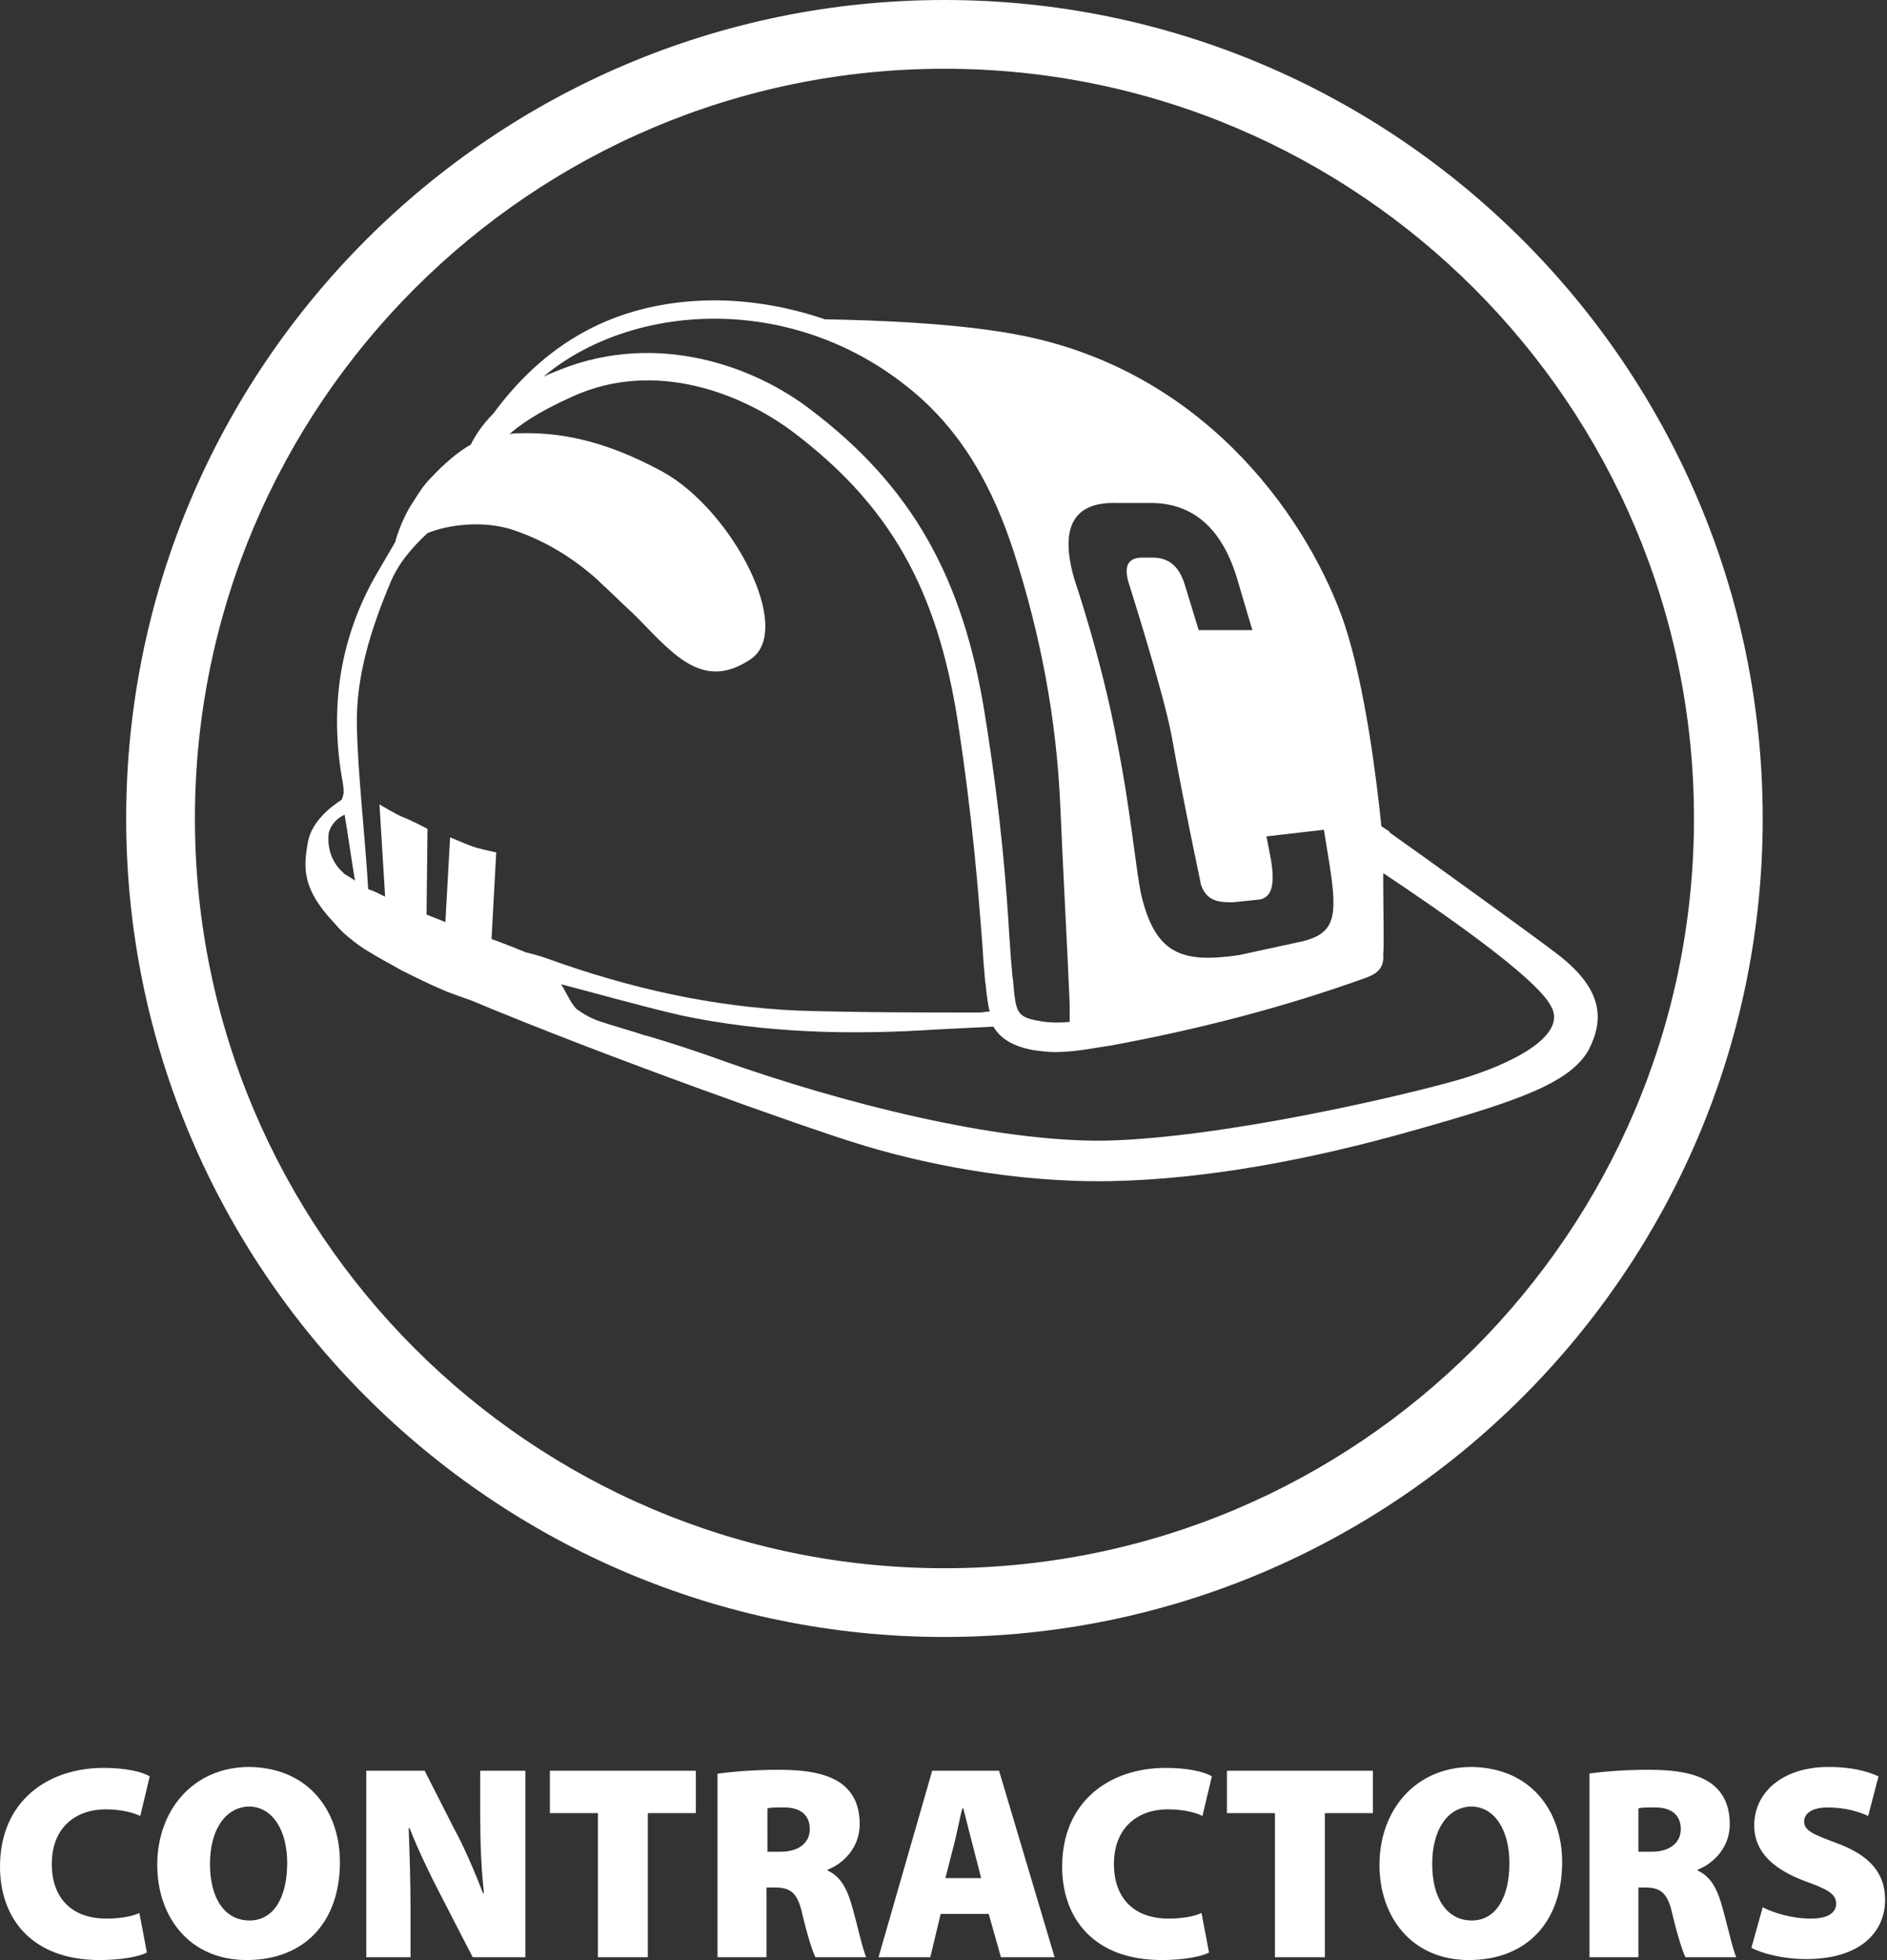 <!-- Generator: Adobe Illustrator 19.1.0, SVG Export Plug-In  -->

<svg version="1.1"

	 xmlns="http://www.w3.org/2000/svg" xmlns:xlink="http://www.w3.org/1999/xlink" xmlns:a="http://ns.adobe.com/AdobeSVGViewerExtensions/3.0/"

	 x="0px" y="0px" width="200.4px" height="208.1px" viewBox="0 0 200.4 208.1" enable-background="new 0 0 200.4 208.1"

	 xml:space="preserve">

<rect x="0" y="0" width="200.4" height="208.1" fill="#333333" stroke="none"/>

<defs>

</defs>

<g>

	<rect fill="none" width="200.4" height="208.1"/>

	<path fill="#FFFFFF" d="M100.3,173.8c-47.9,0-86.9-39-86.9-86.9S52.3,0,100.3,0c47.9,0,86.9,39,86.9,86.9S148.2,173.8,100.3,173.8z

		 M100.3,7.3C56.4,7.3,20.7,43,20.7,86.9c0,43.9,35.7,79.6,79.6,79.6c43.9,0,79.6-35.7,79.6-79.6C179.9,43,144.2,7.3,100.3,7.3z

		 M165,101c-2.5-1.9-12.6-9.2-17.4-12.6c0-0.1-0.1-0.1-0.1-0.2c0,0-0.1,0-0.1,0c-0.2-0.2-0.5-0.3-0.7-0.5

		c-0.5-4.9-1.7-14.7-3.9-21.4c-3.6-10.6-14.2-26.5-33.9-30.6c-6.7-1.4-16-1.7-21.3-1.8c-4.1-1.4-8.4-2.1-12.5-2

		c-7.3,0.2-15.8,2.6-22.7,12c-1.3,1.3-2,2.5-2.4,3.3c-1.4,0.8-2.8,2-4.3,3.6c-0.7,0.7-1.2,1.5-1.7,2.3c-0.9,1.3-1.5,2.7-2,4.3

		c0,0,0,0.1,0,0.1c-0.7,1.2-1.4,2.4-2.1,3.6c-3.7,6.5-4.8,13.5-3.7,20.8c0.1,0.7,0.3,1.5,0.3,2.2c0,0.2-0.1,0.5-0.2,0.8

		c-1.1,0.7-3.2,2.3-3.6,4.5c-0.5,2.8-0.6,5,2.8,8.6c0.6,0.7,1.2,1.3,1.9,1.8c0,0,0.1,0.1,0.1,0.1c0.4,0.3,0.9,0.7,1.6,1.1

		c1.1,0.7,2.3,1.3,3.5,2c1.6,0.8,3.2,1.6,4.9,2.3c0.8,0.3,1.6,0.6,2.5,0.9c14.3,6,35.8,13.6,40.7,15.1c6.9,2.2,17.1,4.3,27.3,4.1

		s21.3-2.3,32.2-5.4c11-3.1,16.5-5,18.5-8.5C170.4,108.2,170.3,104.9,165,101z M118.5,53.4l3.7,0c4.5,0,7.6,2.7,9.2,8.1l1.6,5.4

		l-5.7,0l-1.5-4.9c-0.6-1.9-1.7-2.8-3.4-2.8l-1.1,0c-1.5,0-2,0.9-1.4,2.8c0,0,3.6,11.3,4.5,16c1.8,9.9,3.4,16.9,3.1,15.8

		c0.6,1.9,1.9,2,3.4,2l2.9-0.3c1.5-0.3,1.5-2.1,1.2-4.1l-0.5-2.6l6.1-0.7l0.6,3.7c0.9,5.8,0.6,7.5-3.6,8.3l-6,1.3

		c-6.1,0.9-8.9-0.1-10.4-6.4c-0.6-2.8-1.1-8.9-2.6-16.4c-1.6-8.6-4.5-17.1-4.5-17.1C112.5,56,114,53.3,118.5,53.4z M96.4,41.1

		c5.8,4.6,9.1,10.8,11.3,17.6c2.8,8.7,4.5,17.6,4.9,26.8c0.3,7,0.7,14.1,1,21.1c0,0.6,0,1.3,0,1.9c-1,0.1-2.2,0.1-3.2-0.1

		c-2.5-0.4-2.5-1-2.8-4.1c0-0.3-0.1-0.6-0.1-0.9c-0.1-1-0.2-2.3-0.3-3.9c-0.3-4.9-0.8-12.4-2.6-23.6c-2.3-14.6-7.8-24.3-18.5-32.4

		c-6.1-4.7-16.3-8.3-26.5-4.3c-0.7,0.3-1.3,0.5-1.9,0.8C67,32.2,83.8,31,96.4,41.1z M36.6,92.8c-0.1,0-0.1-0.1-0.1-0.1

		c-1.6-1.4-1.7-3.2-1.6-4.2c0.1-0.5,0.4-1,0.8-1.4c0.3-0.3,0.7-0.5,0.9-0.6c0.4,2.4,0.7,4.6,1.1,7C37.3,93.2,36.9,93,36.6,92.8z

		 M55.8,101.1c-0.4-0.2-0.8-0.3-1.2-0.5c-0.6-0.2-1.5-0.6-2.4-0.9l0.5-9.2c0,0-2-0.4-2.7-0.7c-0.8-0.3-2.2-0.9-2.2-0.9l-0.5,9

		c-0.7-0.3-1.3-0.5-2-0.8l0.1-9.1c0,0-1.7-0.9-2.5-1.2c-0.8-0.3-2.6-1.4-2.6-1.4l0.6,9.8c-0.6-0.3-1.2-0.6-1.8-0.8

		C38.8,89,38,82.3,37.9,77c-0.1-5.2,1.5-10.2,3.5-15c0.9-2.2,2.3-3.8,4-5.4c2.2-0.9,6-1.4,9.2-0.3c3.5,1.2,6.3,3,8.8,5.2

		c0.1,0.1,0.2,0.2,0.3,0.3c1.2,1.1,2.4,2.3,3.6,3.4c0.2,0.2,0.4,0.4,0.6,0.6c3.8,3.9,6.9,7.5,11.8,4.2c4.7-3.1-1.9-15.8-9.3-19.9

		c-6.6-3.6-11.4-4.2-15.2-4.1c-0.4,0-0.7,0-1.1,0.1c1-0.9,2.9-2.3,6.7-4c8.8-4,18.1-0.3,23.6,3.9c10.1,7.7,15.1,16.5,17.3,30.5

		c1.7,11.1,2.2,18.5,2.6,23.4c0.1,1.7,0.2,3,0.3,4c0,0.3,0.1,0.6,0.1,0.9c0.1,0.9,0.2,1.8,0.4,2.6c-0.4,0-0.8,0.1-1.1,0.1

		c-6.4,0-12.8,0-19.2-0.2c-9.2-0.4-18-2.4-26.6-5.5C57.4,101.5,56.6,101.3,55.8,101.1z M154.7,114.7c-5.6,1.6-24.7,6.1-37.2,6.4

		c-11.7,0.2-28.1-4-40.8-8.5c-3.3-1.2-5.9-2-7.9-2.6c-0.1,0-0.3-0.1-0.4-0.1c-1.5-0.5-3-0.9-4.5-1.4c-1-0.3-1.9-0.8-2.7-1.4

		c-0.2-0.2-0.4-0.5-0.6-0.8c-0.4-0.7-0.7-1.3-1-1.8c4.2,1.1,8.4,2.3,12.7,3.3c9,1.9,18.1,2.1,27.2,1.5c2-0.1,4-0.2,6-0.3

		c0.7,1.2,2,2.1,4.3,2.5c0.7,0.1,1.5,0.2,2.2,0.2c1.5,0,2.9-0.2,4.1-0.4c0.6-0.1,1.2-0.2,1.9-0.3c9.2-1.7,18.2-4,27.1-7.2

		c1.3-0.5,1.9-1.1,1.8-2.5c0.1-0.9,0-4.8,0-7.5c0-0.4,0-0.8,0-1.1c5.7,3.8,16.2,11,17.8,14.1C166.6,110,160.3,113.1,154.7,114.7z

		 M15.6,207.3c-0.7,0.4-2.6,0.8-5,0.8c-7.4,0-10.6-4.6-10.6-9.9c0-7,5.1-10.5,11-10.5c2.3,0,4.1,0.4,4.9,0.9l-1,4.2

		c-0.9-0.4-2.1-0.7-3.7-0.7c-3,0-5.7,1.8-5.7,5.8c0,3.6,2.1,5.8,5.8,5.8c1.3,0,2.7-0.2,3.5-0.6L15.6,207.3z M36.1,197.7

		c0,6.4-3.8,10.4-9.9,10.4c-6.1,0-9.5-4.6-9.5-10.1c0-5.8,3.8-10.4,9.8-10.4C32.9,187.7,36.1,192.4,36.1,197.7z M22.3,197.9

		c0,3.7,1.6,6,4.2,6s4-2.5,4-6.1c0-3.4-1.5-6-4.1-6C23.9,191.9,22.3,194.3,22.3,197.9z M38.9,207.8v-19.8h6.2l3.1,6.1

		c1.1,2,2.2,4.6,3.1,6.9h0.1c-0.3-2.6-0.4-5.4-0.4-8.3v-4.7h4.8v19.8h-5.6l-3.4-6.6c-1.1-2.1-2.4-4.8-3.3-7.1h-0.1

		c0.1,2.7,0.2,5.6,0.2,8.9v4.8H38.9z M63.4,192.5h-5v-4.5h15.5v4.5h-5.1v15.3h-5.3V192.5z M76.3,188.3c1.5-0.2,3.8-0.4,6.4-0.4

		c3,0,5.2,0.4,6.7,1.5c1.3,1,1.9,2.4,1.9,4.3c0,2.5-1.8,4.2-3.4,4.8v0.1c1.3,0.6,2,1.8,2.5,3.5c0.6,2,1.2,4.9,1.6,5.7h-5.4

		c-0.3-0.6-0.8-2.1-1.4-4.6c-0.5-2.3-1.3-2.8-2.9-2.8h-0.9v7.4h-5.2V188.3z M81.5,196.6h1.4c2,0,3.1-1,3.1-2.4c0-1.5-1-2.3-2.7-2.3

		c-1,0-1.5,0-1.8,0.1V196.6z M99.9,203.2l-1.1,4.6h-5.5l5.7-19.8h7.1l5.9,19.8h-5.7l-1.3-4.6H99.9z M104.2,199.4l-0.9-3.5

		c-0.3-1.1-0.7-2.8-1-3.9h-0.1c-0.3,1.1-0.6,2.8-0.9,3.9l-0.9,3.5H104.2z M128.4,207.3c-0.7,0.4-2.6,0.8-5,0.8

		c-7.4,0-10.6-4.6-10.6-9.9c0-7,5.1-10.5,11-10.5c2.3,0,4.1,0.4,4.9,0.9l-1,4.2c-0.8-0.4-2.1-0.7-3.7-0.7c-3,0-5.7,1.8-5.7,5.8

		c0,3.6,2.1,5.8,5.8,5.8c1.3,0,2.7-0.2,3.5-0.6L128.4,207.3z M135.3,192.5h-5v-4.5h15.5v4.5h-5.1v15.3h-5.3V192.5z M165.9,197.7

		c0,6.4-3.8,10.4-9.9,10.4c-6.1,0-9.5-4.6-9.5-10.1c0-5.8,3.8-10.4,9.8-10.4C162.7,187.7,165.9,192.4,165.9,197.7z M152.1,197.9

		c0,3.7,1.6,6,4.2,6c2.6,0,4-2.5,4-6.1c0-3.4-1.5-6-4.1-6C153.7,191.9,152.1,194.3,152.1,197.9z M168.7,188.3

		c1.5-0.2,3.8-0.4,6.4-0.4c3,0,5.2,0.4,6.7,1.5c1.3,1,1.9,2.4,1.9,4.3c0,2.5-1.8,4.2-3.4,4.8v0.1c1.3,0.6,2,1.8,2.5,3.5

		c0.6,2,1.2,4.9,1.6,5.7h-5.4c-0.3-0.6-0.8-2.1-1.4-4.6c-0.5-2.3-1.3-2.8-2.9-2.8H174v7.4h-5.2V188.3z M174,196.6h1.4

		c2,0,3.1-1,3.1-2.4c0-1.5-1-2.3-2.7-2.3c-1,0-1.5,0-1.8,0.1V196.6z M187.2,202.5c1.2,0.6,3.1,1.2,5.1,1.2c1.8,0,2.7-0.6,2.7-1.6

		c0-1-0.9-1.5-3.1-2.3c-3.3-1.2-5.6-3-5.6-6c0-3.5,3-6.2,7.9-6.2c2.3,0,4,0.4,5.3,1l-1.1,4.2c-0.9-0.4-2.3-0.9-4.3-0.9

		c-1.6,0-2.5,0.6-2.5,1.5c0,1,1.1,1.4,3.5,2.3c3.5,1.3,5.1,3.2,5.1,6c0,3.4-2.6,6.3-8.4,6.3c-2.4,0-4.7-0.6-5.8-1.2L187.2,202.5z"/>

</g>

</svg>


